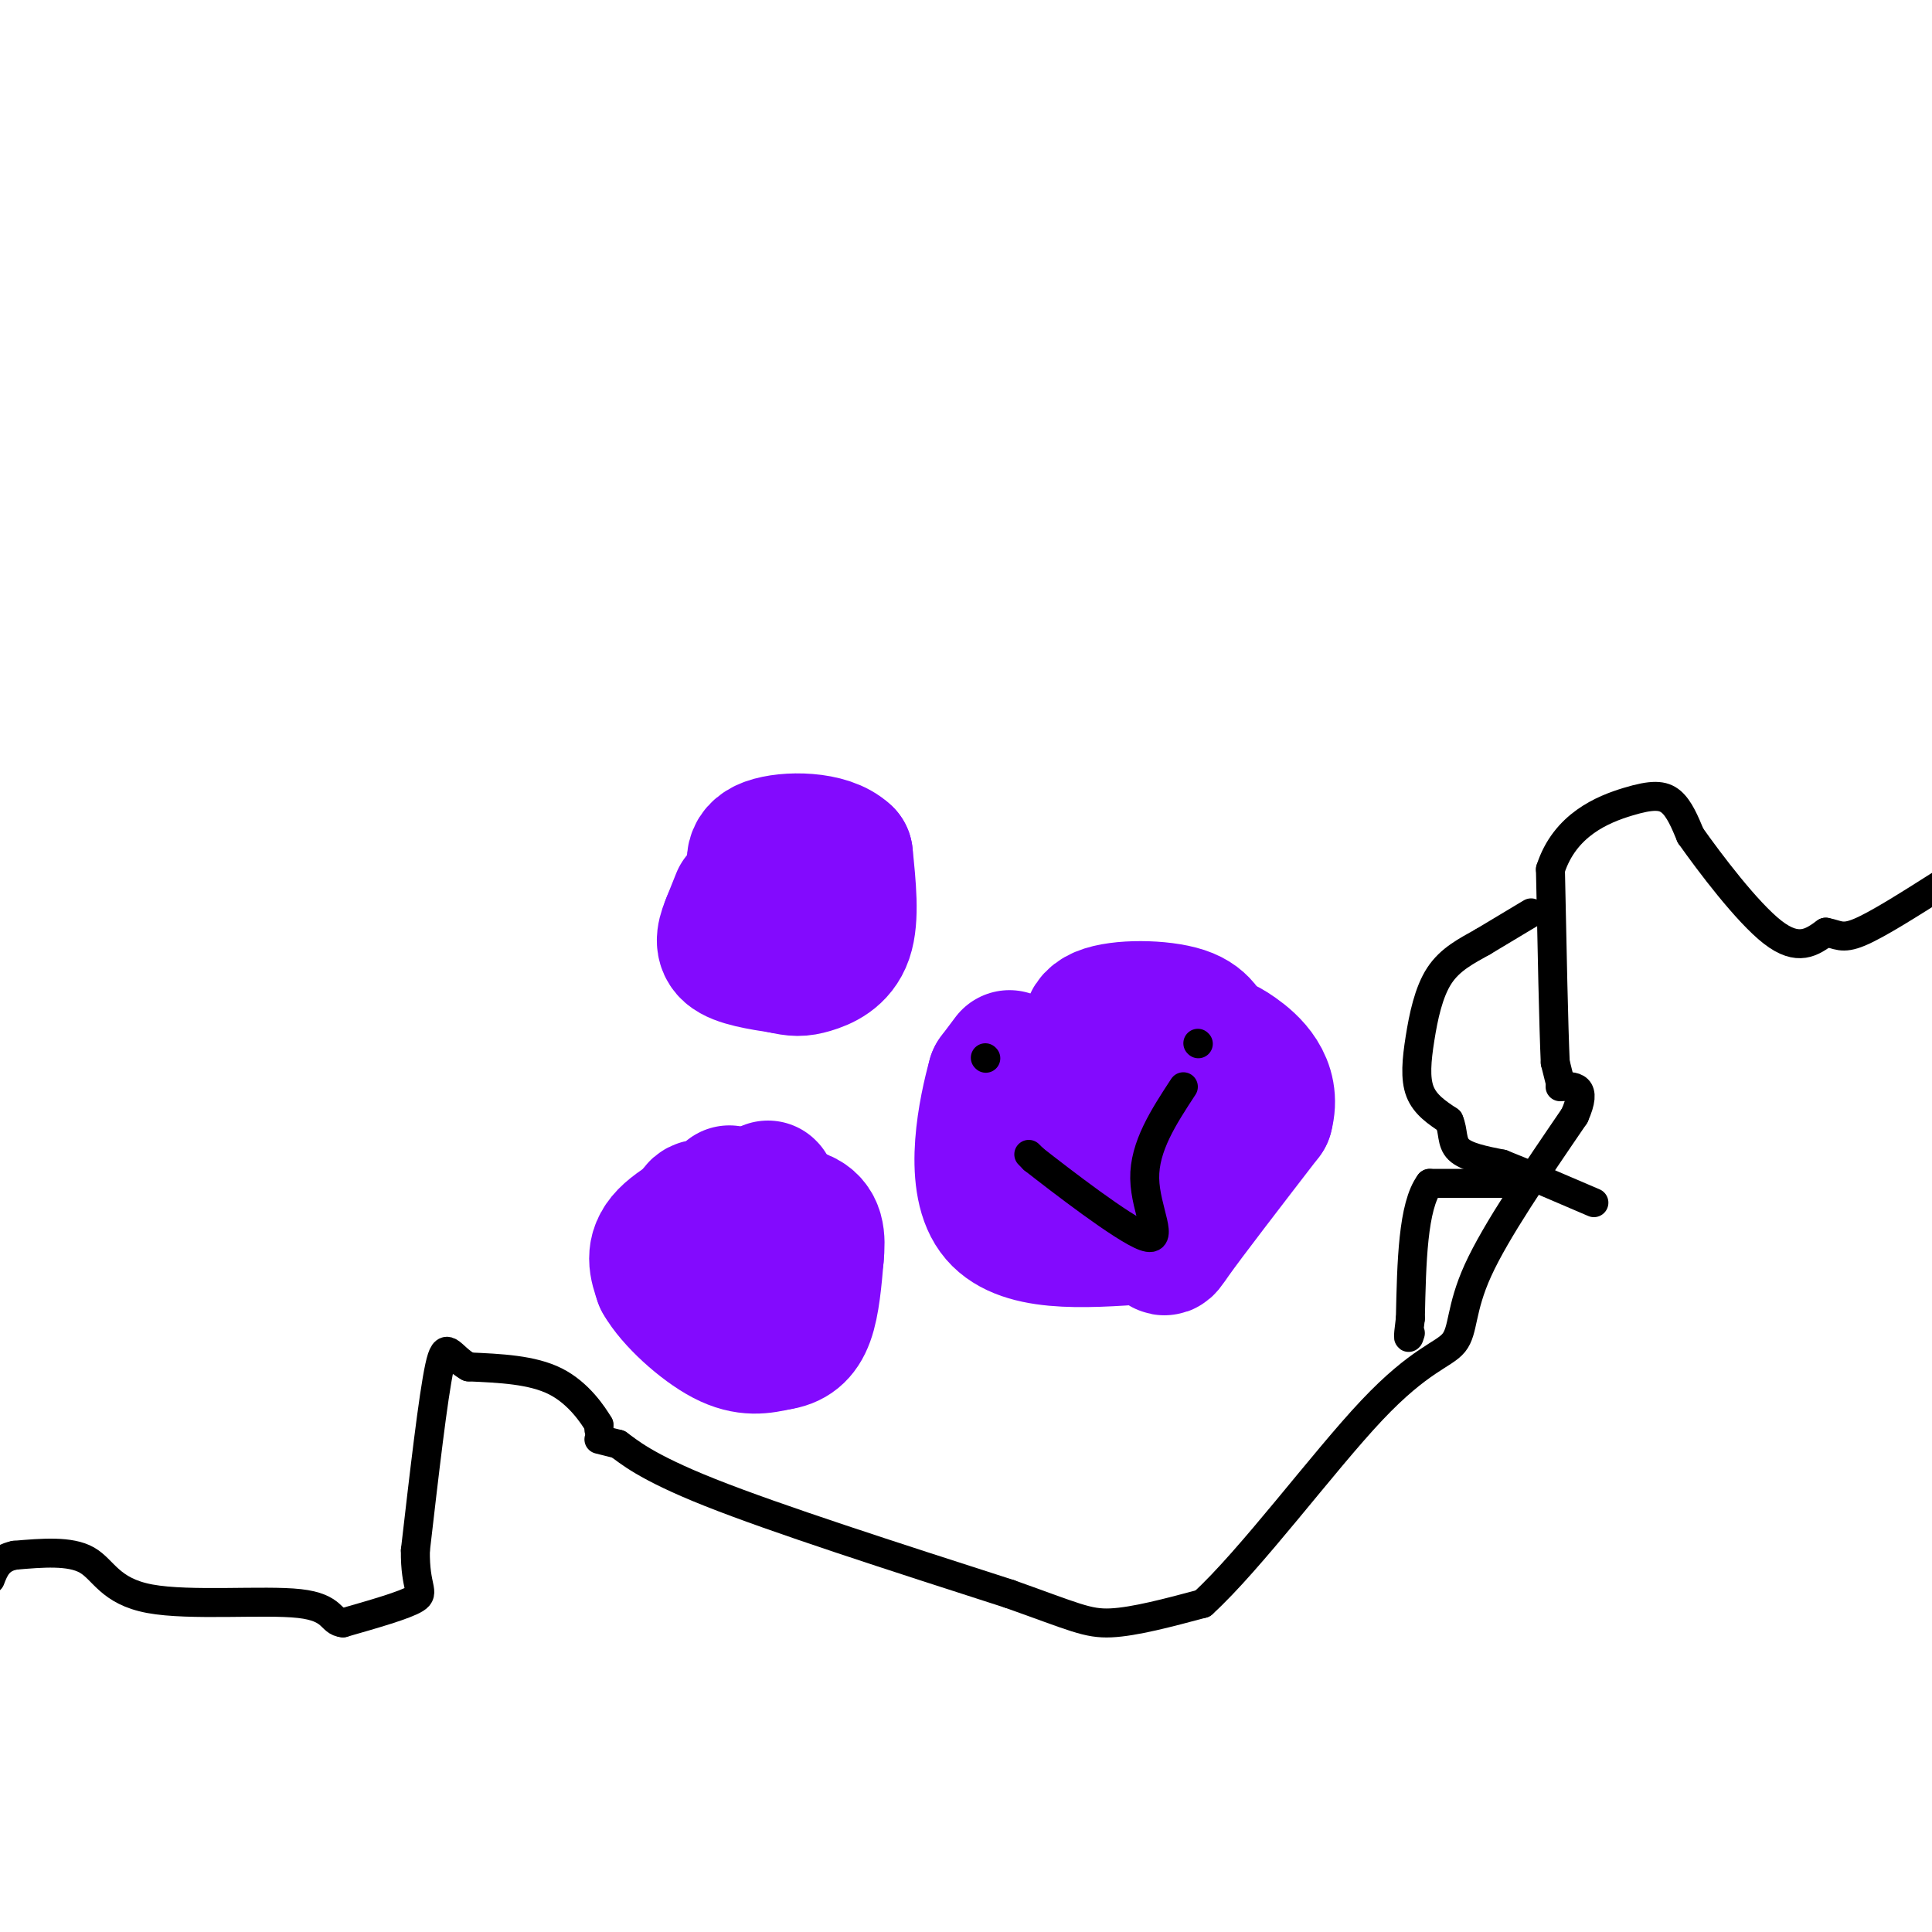 <svg viewBox='0 0 400 400' version='1.1' xmlns='http://www.w3.org/2000/svg' xmlns:xlink='http://www.w3.org/1999/xlink'><g fill='none' stroke='#830AFE' stroke-width='28' stroke-linecap='round' stroke-linejoin='round'><path d='M151,247c0.000,0.000 0.000,1.000 0,1'/><path d='M151,248c-2.844,1.533 -9.956,4.867 -13,8c-3.044,3.133 -2.022,6.067 -1,9'/><path d='M137,265c2.244,4.022 8.356,9.578 13,12c4.644,2.422 7.822,1.711 11,1'/><path d='M161,278c2.956,-0.378 4.844,-1.822 6,-5c1.156,-3.178 1.578,-8.089 2,-13'/><path d='M169,260c0.356,-3.756 0.244,-6.644 -3,-8c-3.244,-1.356 -9.622,-1.178 -16,-1'/><path d='M150,251c-3.778,-0.733 -5.222,-2.067 -6,0c-0.778,2.067 -0.889,7.533 -1,13'/><path d='M143,264c0.244,2.644 1.356,2.756 2,2c0.644,-0.756 0.822,-2.378 1,-4'/><path d='M159,246c0.000,0.000 0.100,0.100 0.1,0.1'/><path d='M209,219c0.000,0.000 -3.000,4.000 -3,4'/><path d='M206,223c-1.844,6.622 -4.956,21.178 0,28c4.956,6.822 17.978,5.911 31,5'/><path d='M237,256c5.311,1.889 3.089,4.111 6,0c2.911,-4.111 10.956,-14.556 19,-25'/><path d='M262,231c1.844,-6.689 -3.044,-10.911 -6,-13c-2.956,-2.089 -3.978,-2.044 -5,-2'/><path d='M251,216c-1.131,-1.571 -1.458,-4.500 -6,-6c-4.542,-1.500 -13.298,-1.571 -17,0c-3.702,1.571 -2.351,4.786 -1,8'/><path d='M227,218c-1.622,5.422 -5.178,14.978 -3,17c2.178,2.022 10.089,-3.489 18,-9'/><path d='M242,226c3.333,-1.978 2.667,-2.422 1,-3c-1.667,-0.578 -4.333,-1.289 -7,-2'/><path d='M153,186c0.000,0.000 -2.000,5.000 -2,5'/><path d='M151,191c-0.800,1.978 -1.800,4.422 0,6c1.800,1.578 6.400,2.289 11,3'/><path d='M162,200c2.643,0.619 3.750,0.667 6,0c2.250,-0.667 5.643,-2.048 7,-6c1.357,-3.952 0.679,-10.476 0,-17'/><path d='M175,177c-3.467,-3.400 -12.133,-3.400 -16,-2c-3.867,1.400 -2.933,4.200 -2,7'/></g>
<g fill='none' stroke='#000000' stroke-width='6' stroke-linecap='round' stroke-linejoin='round'><path d='M124,298c0.000,0.000 4.000,1.000 4,1'/><path d='M128,299c2.089,1.444 5.311,4.556 19,10c13.689,5.444 37.844,13.222 62,21'/><path d='M209,330c13.467,4.778 16.133,6.222 21,6c4.867,-0.222 11.933,-2.111 19,-4'/><path d='M249,332c9.852,-8.967 24.981,-29.383 35,-40c10.019,-10.617 14.928,-11.435 17,-14c2.072,-2.565 1.306,-6.876 5,-15c3.694,-8.124 11.847,-20.062 20,-32'/><path d='M326,231c2.833,-6.333 -0.083,-6.167 -3,-6'/><path d='M323,224c0.000,0.000 -1.000,-4.000 -1,-4'/><path d='M322,220c-0.333,-7.333 -0.667,-23.667 -1,-40'/><path d='M321,180c2.976,-9.274 10.917,-12.458 16,-14c5.083,-1.542 7.310,-1.440 9,0c1.690,1.440 2.845,4.220 4,7'/><path d='M350,173c3.911,5.533 11.689,15.867 17,20c5.311,4.133 8.156,2.067 11,0'/><path d='M378,193c2.511,0.444 3.289,1.556 7,0c3.711,-1.556 10.356,-5.778 17,-10'/><path d='M124,296c0.000,0.000 0.000,-1.000 0,-1'/><path d='M124,295c-1.200,-2.022 -4.200,-6.578 -9,-9c-4.800,-2.422 -11.400,-2.711 -18,-3'/><path d='M97,283c-3.911,-2.156 -4.689,-6.044 -6,0c-1.311,6.044 -3.156,22.022 -5,38'/><path d='M86,321c-0.111,7.911 2.111,8.689 0,10c-2.111,1.311 -8.556,3.156 -15,5'/><path d='M71,336c-2.640,-0.196 -1.738,-3.187 -9,-4c-7.262,-0.813 -22.686,0.550 -31,-1c-8.314,-1.550 -9.518,-6.014 -13,-8c-3.482,-1.986 -9.241,-1.493 -15,-1'/><path d='M3,322c-3.333,0.667 -4.167,2.833 -5,5'/><path d='M317,189c0.000,0.000 -10.000,6.000 -10,6'/><path d='M307,195c-3.362,1.882 -6.767,3.587 -9,7c-2.233,3.413 -3.293,8.534 -4,13c-0.707,4.466 -1.059,8.276 0,11c1.059,2.724 3.530,4.362 6,6'/><path d='M300,232c0.978,2.133 0.422,4.467 2,6c1.578,1.533 5.289,2.267 9,3'/><path d='M311,241c4.667,1.833 11.833,4.917 19,8'/><path d='M313,245c0.000,0.000 -17.000,0.000 -17,0'/><path d='M296,245c-3.500,4.667 -3.750,16.333 -4,28'/><path d='M292,273c-0.667,5.167 -0.333,4.083 0,3'/><path d='M213,239c0.000,0.000 1.000,1.000 1,1'/><path d='M214,240c5.452,4.262 18.583,14.417 23,16c4.417,1.583 0.119,-5.405 0,-12c-0.119,-6.595 3.940,-12.798 8,-19'/><path d='M248,216c0.000,0.000 0.100,0.100 0.1,0.1'/><path d='M204,219c0.000,0.000 0.100,0.100 0.1,0.1'/></g>
</svg>